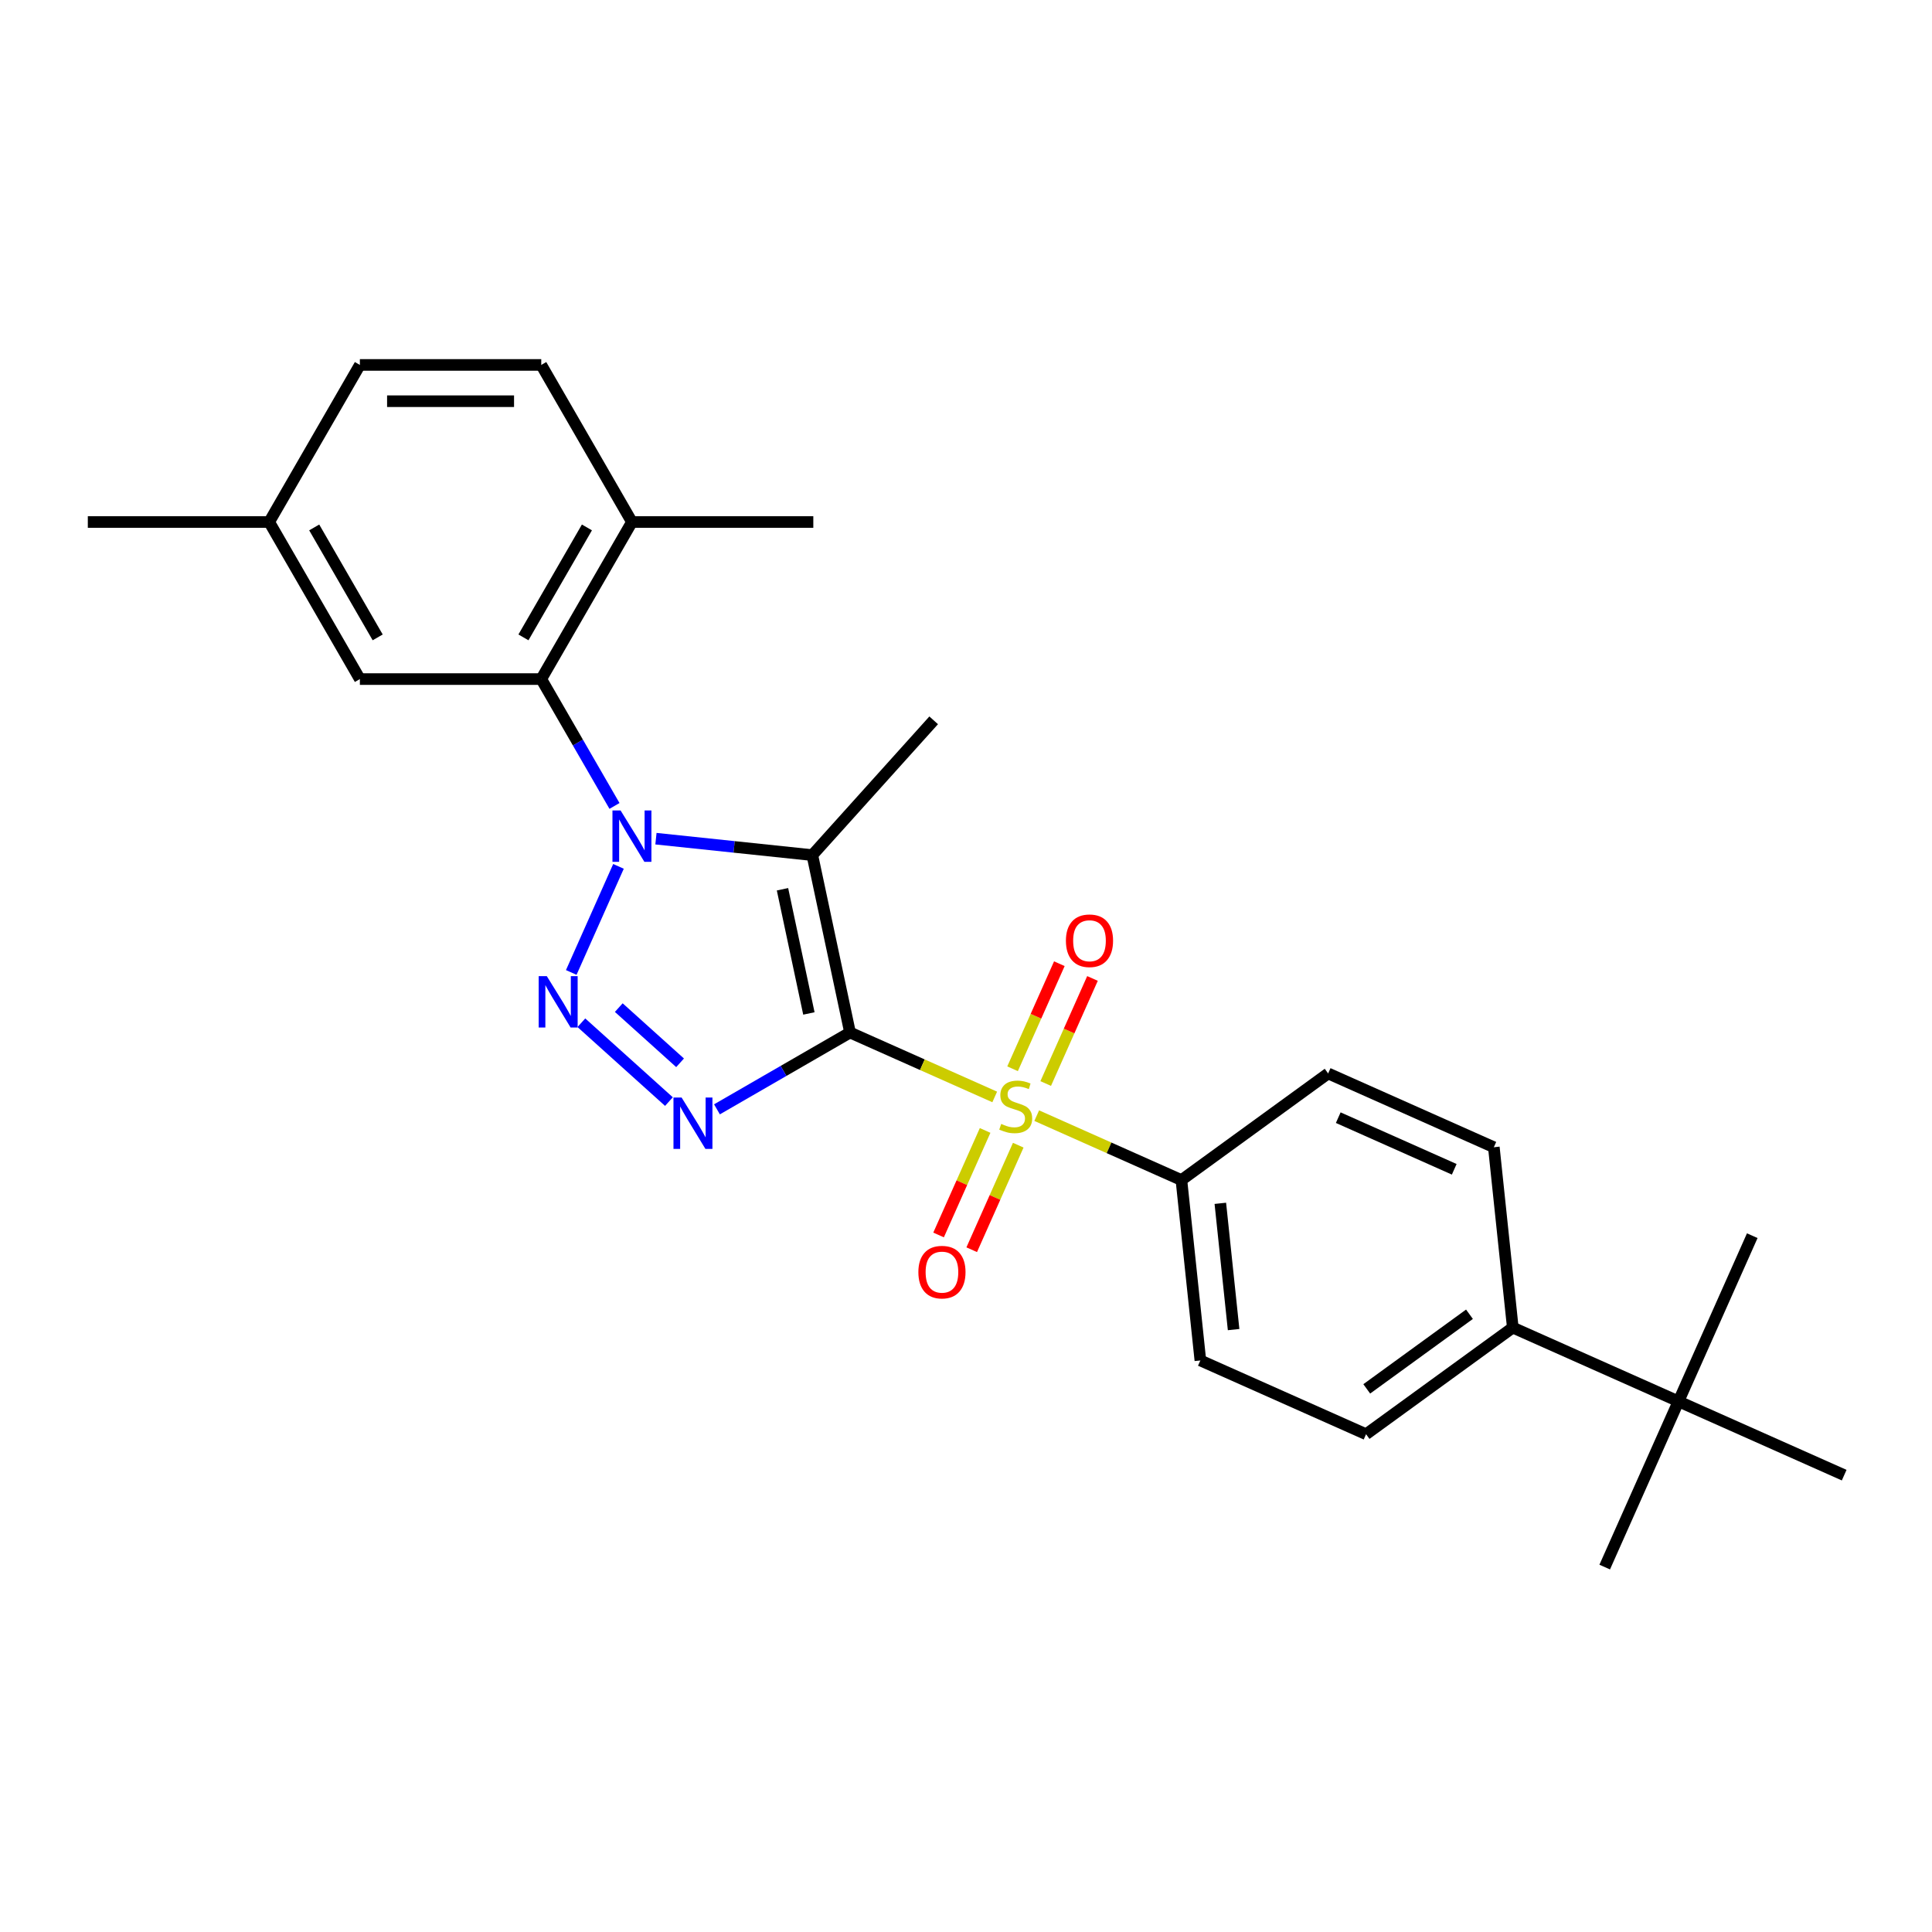 <?xml version='1.0' encoding='iso-8859-1'?>
<svg version='1.1' baseProfile='full'
              xmlns='http://www.w3.org/2000/svg'
                      xmlns:rdkit='http://www.rdkit.org/xml'
                      xmlns:xlink='http://www.w3.org/1999/xlink'
                  xml:space='preserve'
width='1000px' height='1000px' viewBox='0 0 1000 1000'>
<!-- END OF HEADER -->
<rect style='opacity:1.0;fill:#FFFFFF;stroke:none' width='1000' height='1000' x='0' y='0'> </rect>
<path class='bond-0' d='M 439.972,534.431 L 477.418,551.103' style='fill:none;fill-rule:evenodd;stroke:#000000;stroke-width:6px;stroke-linecap:butt;stroke-linejoin:miter;stroke-opacity:1' />
<path class='bond-0' d='M 477.418,551.103 L 514.863,567.775' style='fill:none;fill-rule:evenodd;stroke:#CCCC00;stroke-width:6px;stroke-linecap:butt;stroke-linejoin:miter;stroke-opacity:1' />
<path class='bond-2' d='M 439.972,534.431 L 420.454,442.604' style='fill:none;fill-rule:evenodd;stroke:#000000;stroke-width:6px;stroke-linecap:butt;stroke-linejoin:miter;stroke-opacity:1' />
<path class='bond-2' d='M 418.679,524.561 L 405.016,460.282' style='fill:none;fill-rule:evenodd;stroke:#000000;stroke-width:6px;stroke-linecap:butt;stroke-linejoin:miter;stroke-opacity:1' />
<path class='bond-3' d='M 439.972,534.431 L 405.537,554.313' style='fill:none;fill-rule:evenodd;stroke:#000000;stroke-width:6px;stroke-linecap:butt;stroke-linejoin:miter;stroke-opacity:1' />
<path class='bond-3' d='M 405.537,554.313 L 371.101,574.194' style='fill:none;fill-rule:evenodd;stroke:#0000FF;stroke-width:6px;stroke-linecap:butt;stroke-linejoin:miter;stroke-opacity:1' />
<path class='bond-6' d='M 536.606,577.455 L 574.051,594.127' style='fill:none;fill-rule:evenodd;stroke:#CCCC00;stroke-width:6px;stroke-linecap:butt;stroke-linejoin:miter;stroke-opacity:1' />
<path class='bond-6' d='M 574.051,594.127 L 611.497,610.799' style='fill:none;fill-rule:evenodd;stroke:#000000;stroke-width:6px;stroke-linecap:butt;stroke-linejoin:miter;stroke-opacity:1' />
<path class='bond-7' d='M 541.257,560.831 L 553.364,533.639' style='fill:none;fill-rule:evenodd;stroke:#CCCC00;stroke-width:6px;stroke-linecap:butt;stroke-linejoin:miter;stroke-opacity:1' />
<path class='bond-7' d='M 553.364,533.639 L 565.47,506.447' style='fill:none;fill-rule:evenodd;stroke:#FF0000;stroke-width:6px;stroke-linecap:butt;stroke-linejoin:miter;stroke-opacity:1' />
<path class='bond-7' d='M 524.105,553.194 L 536.211,526.002' style='fill:none;fill-rule:evenodd;stroke:#CCCC00;stroke-width:6px;stroke-linecap:butt;stroke-linejoin:miter;stroke-opacity:1' />
<path class='bond-7' d='M 536.211,526.002 L 548.318,498.811' style='fill:none;fill-rule:evenodd;stroke:#FF0000;stroke-width:6px;stroke-linecap:butt;stroke-linejoin:miter;stroke-opacity:1' />
<path class='bond-8' d='M 509.894,585.112 L 497.85,612.164' style='fill:none;fill-rule:evenodd;stroke:#CCCC00;stroke-width:6px;stroke-linecap:butt;stroke-linejoin:miter;stroke-opacity:1' />
<path class='bond-8' d='M 497.85,612.164 L 485.806,639.215' style='fill:none;fill-rule:evenodd;stroke:#FF0000;stroke-width:6px;stroke-linecap:butt;stroke-linejoin:miter;stroke-opacity:1' />
<path class='bond-8' d='M 527.046,592.749 L 515.002,619.8' style='fill:none;fill-rule:evenodd;stroke:#CCCC00;stroke-width:6px;stroke-linecap:butt;stroke-linejoin:miter;stroke-opacity:1' />
<path class='bond-8' d='M 515.002,619.8 L 502.958,646.852' style='fill:none;fill-rule:evenodd;stroke:#FF0000;stroke-width:6px;stroke-linecap:butt;stroke-linejoin:miter;stroke-opacity:1' />
<path class='bond-1' d='M 339.519,434.098 L 379.987,438.351' style='fill:none;fill-rule:evenodd;stroke:#0000FF;stroke-width:6px;stroke-linecap:butt;stroke-linejoin:miter;stroke-opacity:1' />
<path class='bond-1' d='M 379.987,438.351 L 420.454,442.604' style='fill:none;fill-rule:evenodd;stroke:#000000;stroke-width:6px;stroke-linecap:butt;stroke-linejoin:miter;stroke-opacity:1' />
<path class='bond-5' d='M 318.06,417.151 L 299.105,384.32' style='fill:none;fill-rule:evenodd;stroke:#0000FF;stroke-width:6px;stroke-linecap:butt;stroke-linejoin:miter;stroke-opacity:1' />
<path class='bond-5' d='M 299.105,384.32 L 280.151,351.49' style='fill:none;fill-rule:evenodd;stroke:#000000;stroke-width:6px;stroke-linecap:butt;stroke-linejoin:miter;stroke-opacity:1' />
<path class='bond-26' d='M 320.126,448.431 L 295.679,503.341' style='fill:none;fill-rule:evenodd;stroke:#0000FF;stroke-width:6px;stroke-linecap:butt;stroke-linejoin:miter;stroke-opacity:1' />
<path class='bond-18' d='M 420.454,442.604 L 483.271,372.839' style='fill:none;fill-rule:evenodd;stroke:#000000;stroke-width:6px;stroke-linecap:butt;stroke-linejoin:miter;stroke-opacity:1' />
<path class='bond-4' d='M 346.242,570.179 L 300.917,529.368' style='fill:none;fill-rule:evenodd;stroke:#0000FF;stroke-width:6px;stroke-linecap:butt;stroke-linejoin:miter;stroke-opacity:1' />
<path class='bond-4' d='M 352.006,550.104 L 320.279,521.537' style='fill:none;fill-rule:evenodd;stroke:#0000FF;stroke-width:6px;stroke-linecap:butt;stroke-linejoin:miter;stroke-opacity:1' />
<path class='bond-9' d='M 280.151,351.49 L 327.09,270.189' style='fill:none;fill-rule:evenodd;stroke:#000000;stroke-width:6px;stroke-linecap:butt;stroke-linejoin:miter;stroke-opacity:1' />
<path class='bond-9' d='M 270.931,329.907 L 303.789,272.996' style='fill:none;fill-rule:evenodd;stroke:#000000;stroke-width:6px;stroke-linecap:butt;stroke-linejoin:miter;stroke-opacity:1' />
<path class='bond-10' d='M 280.151,351.49 L 186.272,351.49' style='fill:none;fill-rule:evenodd;stroke:#000000;stroke-width:6px;stroke-linecap:butt;stroke-linejoin:miter;stroke-opacity:1' />
<path class='bond-13' d='M 611.497,610.799 L 687.446,555.618' style='fill:none;fill-rule:evenodd;stroke:#000000;stroke-width:6px;stroke-linecap:butt;stroke-linejoin:miter;stroke-opacity:1' />
<path class='bond-14' d='M 611.497,610.799 L 621.31,704.163' style='fill:none;fill-rule:evenodd;stroke:#000000;stroke-width:6px;stroke-linecap:butt;stroke-linejoin:miter;stroke-opacity:1' />
<path class='bond-14' d='M 631.641,622.841 L 638.511,688.196' style='fill:none;fill-rule:evenodd;stroke:#000000;stroke-width:6px;stroke-linecap:butt;stroke-linejoin:miter;stroke-opacity:1' />
<path class='bond-17' d='M 327.09,270.189 L 280.151,188.888' style='fill:none;fill-rule:evenodd;stroke:#000000;stroke-width:6px;stroke-linecap:butt;stroke-linejoin:miter;stroke-opacity:1' />
<path class='bond-24' d='M 327.09,270.189 L 420.968,270.189' style='fill:none;fill-rule:evenodd;stroke:#000000;stroke-width:6px;stroke-linecap:butt;stroke-linejoin:miter;stroke-opacity:1' />
<path class='bond-19' d='M 186.272,351.49 L 139.333,270.189' style='fill:none;fill-rule:evenodd;stroke:#000000;stroke-width:6px;stroke-linecap:butt;stroke-linejoin:miter;stroke-opacity:1' />
<path class='bond-19' d='M 195.491,329.907 L 162.634,272.996' style='fill:none;fill-rule:evenodd;stroke:#000000;stroke-width:6px;stroke-linecap:butt;stroke-linejoin:miter;stroke-opacity:1' />
<path class='bond-11' d='M 868.783,725.35 L 783.021,687.166' style='fill:none;fill-rule:evenodd;stroke:#000000;stroke-width:6px;stroke-linecap:butt;stroke-linejoin:miter;stroke-opacity:1' />
<path class='bond-21' d='M 868.783,725.35 L 830.599,811.112' style='fill:none;fill-rule:evenodd;stroke:#000000;stroke-width:6px;stroke-linecap:butt;stroke-linejoin:miter;stroke-opacity:1' />
<path class='bond-22' d='M 868.783,725.35 L 906.967,639.588' style='fill:none;fill-rule:evenodd;stroke:#000000;stroke-width:6px;stroke-linecap:butt;stroke-linejoin:miter;stroke-opacity:1' />
<path class='bond-23' d='M 868.783,725.35 L 954.545,763.534' style='fill:none;fill-rule:evenodd;stroke:#000000;stroke-width:6px;stroke-linecap:butt;stroke-linejoin:miter;stroke-opacity:1' />
<path class='bond-12' d='M 783.021,687.166 L 707.072,742.347' style='fill:none;fill-rule:evenodd;stroke:#000000;stroke-width:6px;stroke-linecap:butt;stroke-linejoin:miter;stroke-opacity:1' />
<path class='bond-12' d='M 760.593,680.253 L 707.428,718.88' style='fill:none;fill-rule:evenodd;stroke:#000000;stroke-width:6px;stroke-linecap:butt;stroke-linejoin:miter;stroke-opacity:1' />
<path class='bond-27' d='M 783.021,687.166 L 773.208,593.802' style='fill:none;fill-rule:evenodd;stroke:#000000;stroke-width:6px;stroke-linecap:butt;stroke-linejoin:miter;stroke-opacity:1' />
<path class='bond-16' d='M 687.446,555.618 L 773.208,593.802' style='fill:none;fill-rule:evenodd;stroke:#000000;stroke-width:6px;stroke-linecap:butt;stroke-linejoin:miter;stroke-opacity:1' />
<path class='bond-16' d='M 692.673,578.498 L 752.707,605.227' style='fill:none;fill-rule:evenodd;stroke:#000000;stroke-width:6px;stroke-linecap:butt;stroke-linejoin:miter;stroke-opacity:1' />
<path class='bond-15' d='M 621.31,704.163 L 707.072,742.347' style='fill:none;fill-rule:evenodd;stroke:#000000;stroke-width:6px;stroke-linecap:butt;stroke-linejoin:miter;stroke-opacity:1' />
<path class='bond-28' d='M 280.151,188.888 L 186.272,188.888' style='fill:none;fill-rule:evenodd;stroke:#000000;stroke-width:6px;stroke-linecap:butt;stroke-linejoin:miter;stroke-opacity:1' />
<path class='bond-28' d='M 266.069,207.664 L 200.354,207.664' style='fill:none;fill-rule:evenodd;stroke:#000000;stroke-width:6px;stroke-linecap:butt;stroke-linejoin:miter;stroke-opacity:1' />
<path class='bond-20' d='M 139.333,270.189 L 186.272,188.888' style='fill:none;fill-rule:evenodd;stroke:#000000;stroke-width:6px;stroke-linecap:butt;stroke-linejoin:miter;stroke-opacity:1' />
<path class='bond-25' d='M 139.333,270.189 L 45.455,270.189' style='fill:none;fill-rule:evenodd;stroke:#000000;stroke-width:6px;stroke-linecap:butt;stroke-linejoin:miter;stroke-opacity:1' />
<path  class='atom-1' d='M 518.224 581.74
Q 518.525 581.852, 519.764 582.378
Q 521.003 582.904, 522.355 583.242
Q 523.744 583.542, 525.096 583.542
Q 527.612 583.542, 529.077 582.341
Q 530.541 581.101, 530.541 578.961
Q 530.541 577.496, 529.79 576.595
Q 529.077 575.694, 527.95 575.206
Q 526.823 574.718, 524.946 574.154
Q 522.58 573.441, 521.153 572.765
Q 519.764 572.089, 518.75 570.662
Q 517.774 569.235, 517.774 566.832
Q 517.774 563.49, 520.027 561.424
Q 522.317 559.359, 526.823 559.359
Q 529.903 559.359, 533.395 560.824
L 532.531 563.715
Q 529.339 562.401, 526.936 562.401
Q 524.345 562.401, 522.918 563.49
Q 521.491 564.541, 521.529 566.381
Q 521.529 567.808, 522.242 568.672
Q 522.993 569.536, 524.045 570.024
Q 525.134 570.512, 526.936 571.075
Q 529.339 571.826, 530.766 572.577
Q 532.193 573.328, 533.207 574.868
Q 534.259 576.37, 534.259 578.961
Q 534.259 582.641, 531.78 584.631
Q 529.339 586.584, 525.246 586.584
Q 522.881 586.584, 521.078 586.058
Q 519.313 585.57, 517.21 584.706
L 518.224 581.74
' fill='#CCCC00'/>
<path  class='atom-2' d='M 321.213 419.498
L 329.925 433.58
Q 330.789 434.969, 332.178 437.485
Q 333.567 440.001, 333.642 440.151
L 333.642 419.498
L 337.172 419.498
L 337.172 446.084
L 333.53 446.084
L 324.18 430.688
Q 323.091 428.886, 321.926 426.82
Q 320.8 424.755, 320.462 424.117
L 320.462 446.084
L 317.007 446.084
L 317.007 419.498
L 321.213 419.498
' fill='#0000FF'/>
<path  class='atom-4' d='M 352.794 568.077
L 361.506 582.159
Q 362.37 583.548, 363.759 586.064
Q 365.149 588.58, 365.224 588.73
L 365.224 568.077
L 368.754 568.077
L 368.754 594.663
L 365.111 594.663
L 355.761 579.267
Q 354.672 577.465, 353.508 575.4
Q 352.381 573.334, 352.043 572.696
L 352.043 594.663
L 348.589 594.663
L 348.589 568.077
L 352.794 568.077
' fill='#0000FF'/>
<path  class='atom-5' d='M 283.029 505.26
L 291.741 519.342
Q 292.605 520.731, 293.994 523.247
Q 295.384 525.763, 295.459 525.913
L 295.459 505.26
L 298.989 505.26
L 298.989 531.846
L 295.346 531.846
L 285.996 516.45
Q 284.907 514.648, 283.743 512.583
Q 282.616 510.517, 282.278 509.879
L 282.278 531.846
L 278.823 531.846
L 278.823 505.26
L 283.029 505.26
' fill='#0000FF'/>
<path  class='atom-8' d='M 551.714 486.928
Q 551.714 480.544, 554.868 476.977
Q 558.023 473.409, 563.918 473.409
Q 569.814 473.409, 572.968 476.977
Q 576.122 480.544, 576.122 486.928
Q 576.122 493.387, 572.931 497.067
Q 569.739 500.709, 563.918 500.709
Q 558.06 500.709, 554.868 497.067
Q 551.714 493.424, 551.714 486.928
M 563.918 497.705
Q 567.974 497.705, 570.152 495.001
Q 572.367 492.26, 572.367 486.928
Q 572.367 481.708, 570.152 479.079
Q 567.974 476.413, 563.918 476.413
Q 559.863 476.413, 557.647 479.042
Q 555.469 481.671, 555.469 486.928
Q 555.469 492.298, 557.647 495.001
Q 559.863 497.705, 563.918 497.705
' fill='#FF0000'/>
<path  class='atom-9' d='M 475.347 658.452
Q 475.347 652.068, 478.501 648.501
Q 481.655 644.934, 487.551 644.934
Q 493.446 644.934, 496.601 648.501
Q 499.755 652.068, 499.755 658.452
Q 499.755 664.911, 496.563 668.591
Q 493.371 672.233, 487.551 672.233
Q 481.693 672.233, 478.501 668.591
Q 475.347 664.948, 475.347 658.452
M 487.551 669.229
Q 491.606 669.229, 493.784 666.526
Q 496 663.784, 496 658.452
Q 496 653.232, 493.784 650.604
Q 491.606 647.938, 487.551 647.938
Q 483.495 647.938, 481.28 650.566
Q 479.102 653.195, 479.102 658.452
Q 479.102 663.822, 481.28 666.526
Q 483.495 669.229, 487.551 669.229
' fill='#FF0000'/>
</svg>
